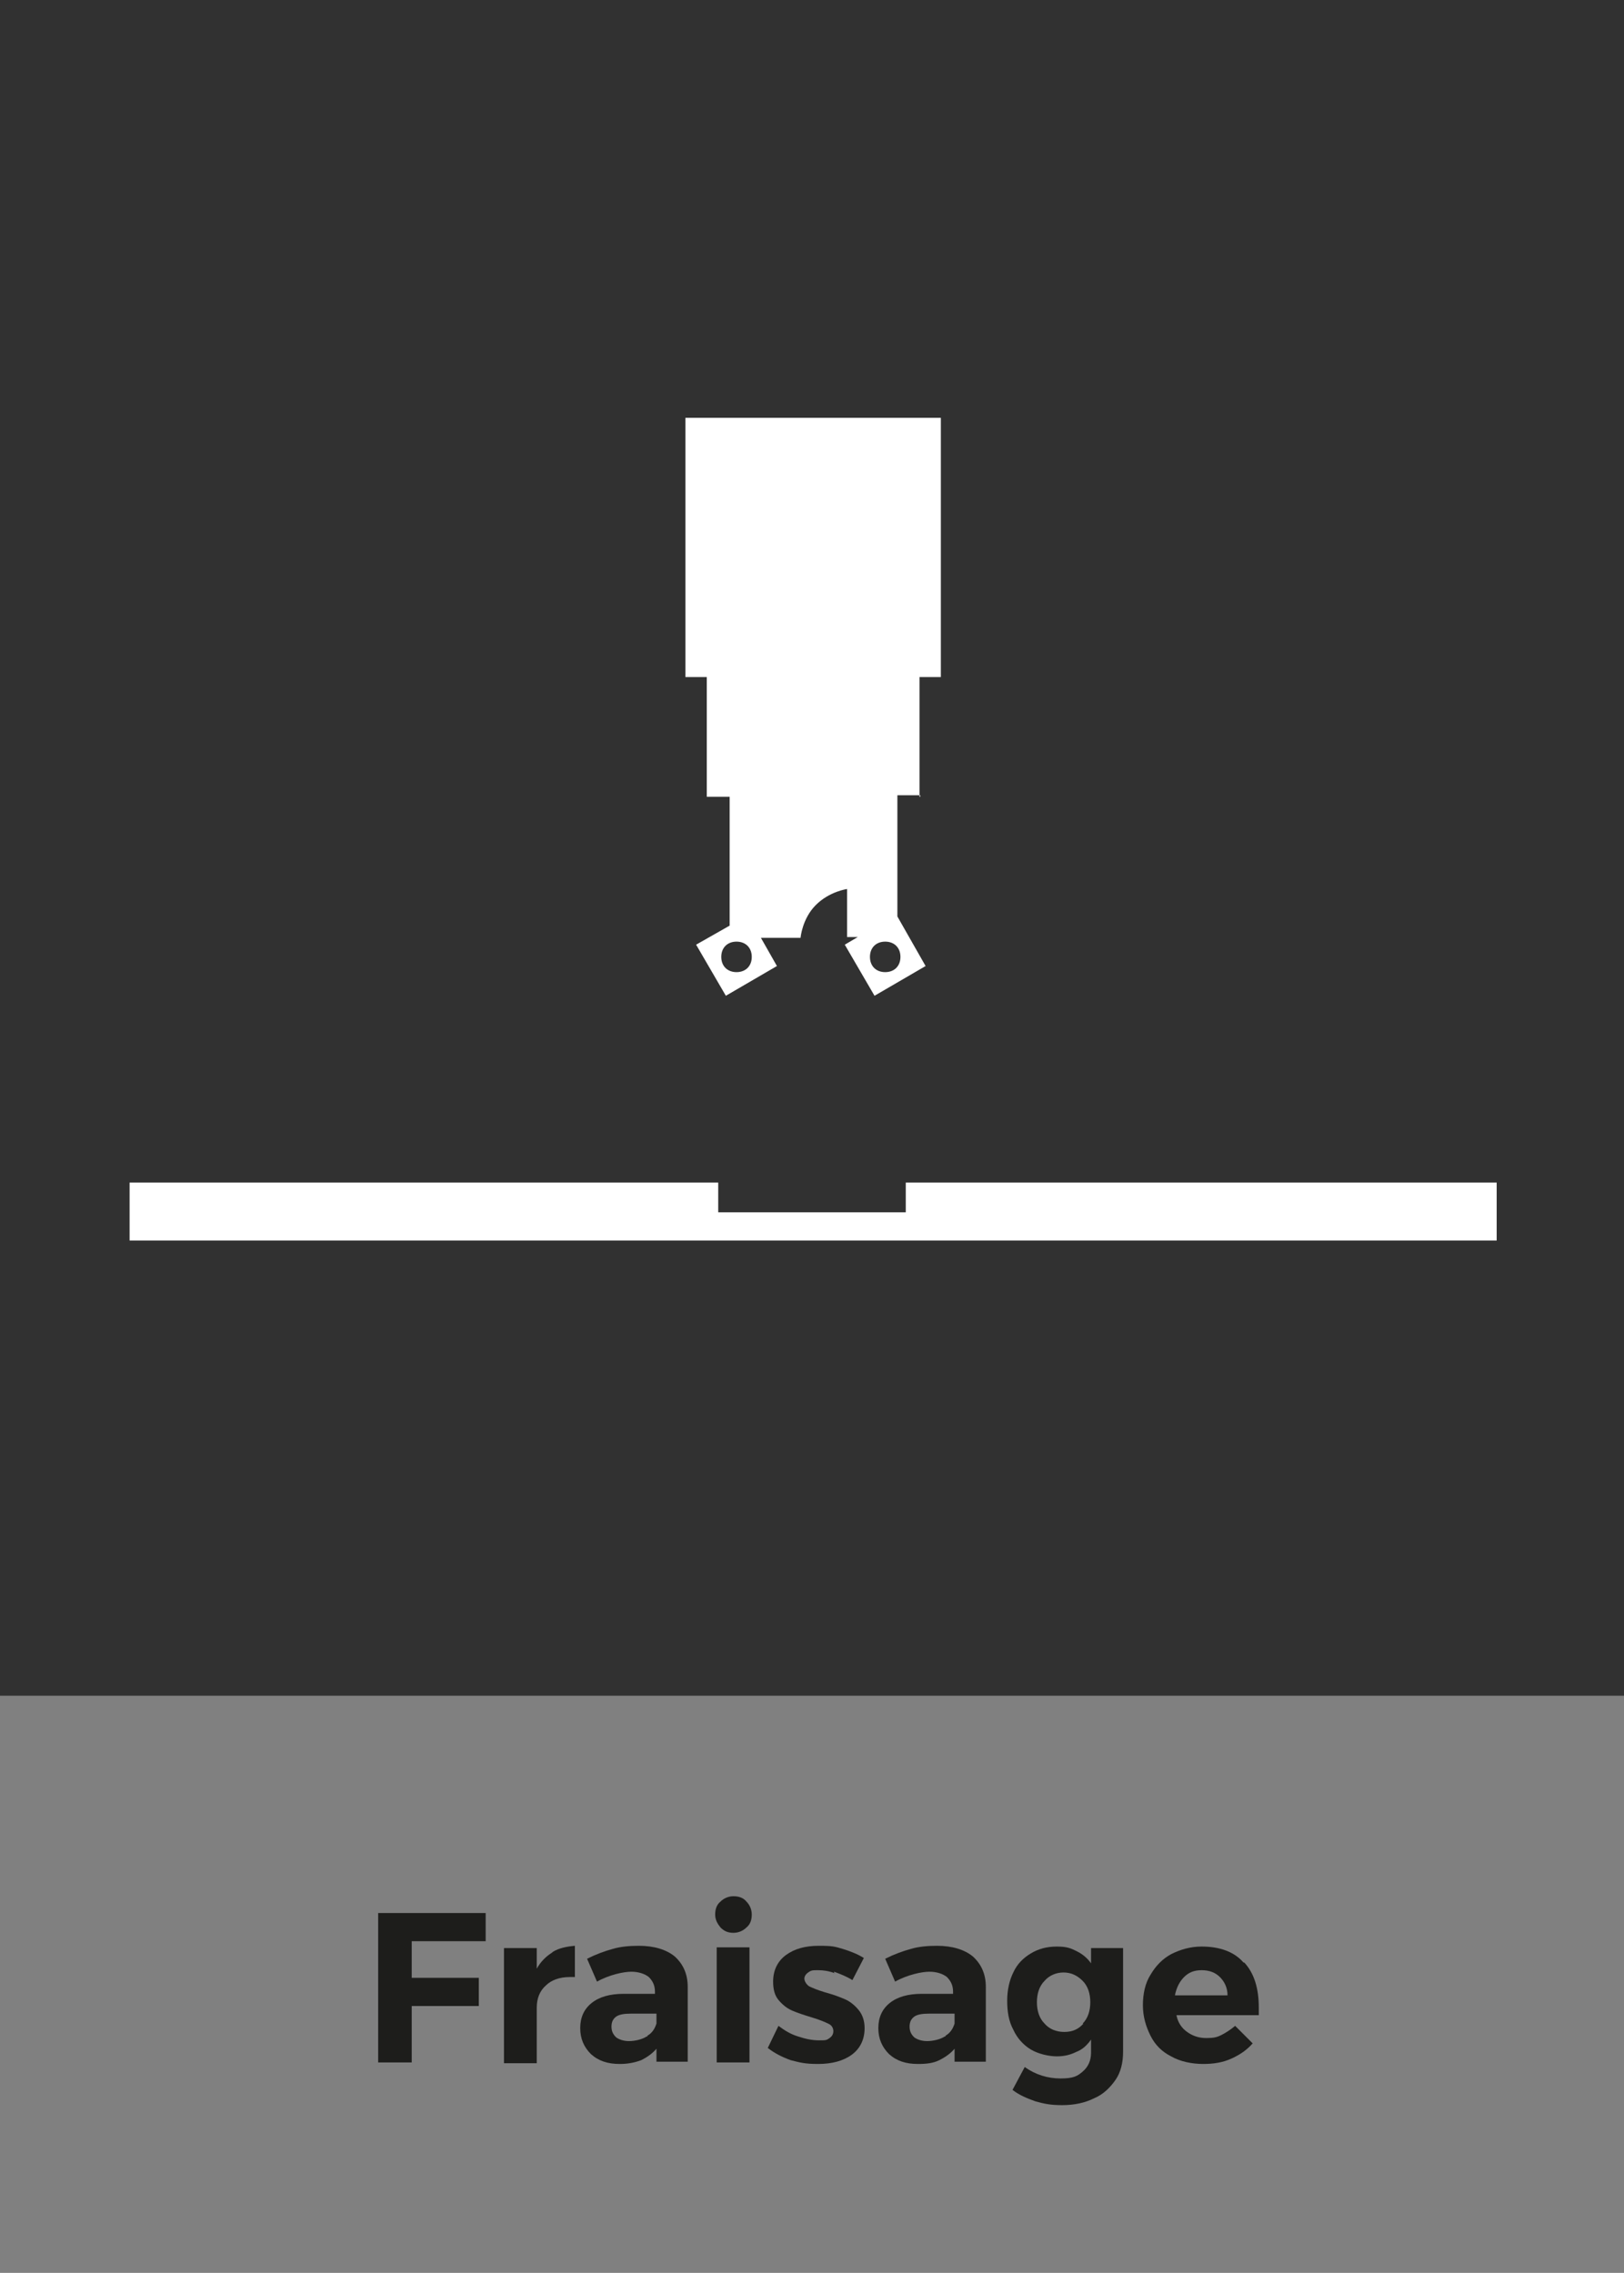 <?xml version="1.0" encoding="UTF-8"?>
<svg xmlns="http://www.w3.org/2000/svg" id="Calque_1" version="1.1" viewBox="0 0 213 298.1">
  <rect x="0" y="0" width="213" height="298.1" fill="#808080" stroke="none"/>
  <!-- Generator: Adobe Illustrator 29.2.1, SVG Export Plug-In . SVG Version: 2.1.0 Build 116)  -->
  <defs>
    <style>
      .st0 {
        fill: #313131;
      }

      .st1 {
        fill: #fff;
      }

      .st2 {
        fill: #1d1d1b;
      }
    </style>
  </defs>
  <rect class="st0" x="-4.5" y="-4.9" width="222.4" height="227.3"></rect>
  <g>
    <path class="st1" d="M120.6,104.5v-15.7h2.8v-34h-33.5v34h2.8v15.7h3v16.9l-4.4,2.5,3.9,6.7,6.7-3.9-2.1-3.7h5.2s.2-2.5,2-4.3,4.1-2.1,4.1-2.1v6.3h1.4l-1.7,1,3.9,6.7,6.7-3.9-3.7-6.5v-15.9h3v.2ZM96.6,127.5c-1.2,0-2-.8-2-2s.8-2,2-2,2,.8,2,2-.8,2-2,2ZM116.1,127.5c-1.2,0-2-.8-2-2s.8-2,2-2,2,.8,2,2-.8,2-2,2Z"></path>
    <polygon class="st1" points="118.8 155.1 118.8 159 94.2 159 94.2 155.1 94.1 155.1 81.6 155.1 28.2 155.1 17 155.1 17 162.7 94.1 162.7 94.1 162.7 94.2 162.7 118.8 162.7 119.3 162.7 196.3 162.7 196.3 155.1 118.8 155.1"></polygon>
  </g>
  <g>
    <path class="st2" d="M49.6,250.9h14.1v3.7h-9.7v4.8h8.8v3.7h-8.8v7.4h-4.4s0-19.6,0-19.6Z"></path>
    <path class="st2" d="M72.5,256c.8-.5,1.8-.7,2.9-.8v4.1h-.7c-1.3,0-2.4.4-3.1,1.1-.8.7-1.2,1.7-1.2,2.9v7.3h-4.3v-15.1h4.3v2.7c.5-.9,1.2-1.6,2-2.1h0Z"></path>
    <path class="st2" d="M86.1,270.5v-1.8c-.5.6-1.2,1.1-2,1.5-.8.3-1.7.5-2.8.5-1.6,0-2.8-.4-3.8-1.3-.9-.9-1.4-2-1.4-3.4s.5-2.5,1.5-3.3,2.4-1.2,4.2-1.2h4.1v-.3c0-.8-.3-1.4-.8-1.9-.5-.4-1.3-.7-2.3-.7s-2.9.4-4.5,1.3l-1.3-3c1.2-.6,2.3-1,3.4-1.3,1-.3,2.2-.4,3.4-.4,2,0,3.6.5,4.7,1.4,1.1,1,1.7,2.3,1.7,4v9.8h-4.2.1ZM84.9,267c.7-.4,1-1,1.2-1.6v-1.3h-3.4c-.8,0-1.5.1-1.9.4s-.6.7-.6,1.3.2,1,.6,1.4c.4.3,1,.5,1.7.5s1.7-.2,2.3-.6h.1Z"></path>
    <path class="st2" d="M97.9,249.4c.4.4.7,1,.7,1.7s-.2,1.3-.7,1.7c-.4.4-1,.7-1.7.7s-1.2-.2-1.7-.7c-.4-.5-.7-1-.7-1.7s.2-1.3.7-1.7c.4-.4,1-.7,1.7-.7s1.3.2,1.7.7ZM94,255.4h4.3v15.1h-4.3v-15.1Z"></path>
    <path class="st2" d="M109.5,258.8c-.8-.3-1.5-.4-2.2-.4s-.9,0-1.3.3c-.3.2-.5.5-.5.8s.2.7.6,1c.4.2,1.1.5,2.1.8,1.1.3,1.9.6,2.6.9s1.3.8,1.8,1.4.8,1.4.8,2.4c0,1.5-.6,2.7-1.7,3.5s-2.6,1.2-4.4,1.2-2.4-.2-3.6-.5c-1.1-.4-2.1-.9-3-1.6l1.4-2.9c.8.6,1.6,1.1,2.6,1.4.9.3,1.8.5,2.7.5s1,0,1.4-.3c.3-.2.5-.5.5-.9s-.2-.8-.7-1c-.4-.2-1.1-.5-2.1-.8s-1.9-.6-2.6-.9-1.3-.8-1.8-1.4-.7-1.4-.7-2.4c0-1.5.6-2.7,1.7-3.5,1.1-.8,2.5-1.2,4.3-1.2s2.1.1,3.1.4c1,.3,2,.7,2.8,1.2l-1.5,2.9c-.8-.5-1.6-.8-2.4-1.1v.2Z"></path>
    <path class="st2" d="M125.2,270.5v-1.8c-.5.6-1.2,1.1-2,1.5s-1.7.5-2.8.5c-1.6,0-2.8-.4-3.8-1.3-.9-.9-1.4-2-1.4-3.4s.5-2.5,1.5-3.3,2.4-1.2,4.2-1.2h4.1v-.3c0-.8-.3-1.4-.8-1.9-.5-.4-1.3-.7-2.3-.7s-2.9.4-4.5,1.3l-1.3-3c1.2-.6,2.3-1,3.4-1.3,1-.3,2.2-.4,3.4-.4,2,0,3.6.5,4.7,1.4,1.1,1,1.7,2.3,1.7,4v9.8h-4.2.1ZM124,267c.7-.4,1-1,1.2-1.6v-1.3h-3.4c-.8,0-1.5.1-1.9.4s-.6.7-.6,1.3.2,1,.6,1.4c.4.3,1,.5,1.7.5s1.7-.2,2.3-.6h.1Z"></path>
    <path class="st2" d="M147.3,255.4v13.7c0,1.4-.3,2.7-1,3.7s-1.6,1.9-2.8,2.4c-1.2.6-2.6.9-4.2.9s-2.4-.2-3.5-.5c-1.1-.4-2.1-.8-3-1.5l1.6-3c1.4,1,3,1.5,4.7,1.5s2.2-.3,2.9-.9,1.1-1.4,1.1-2.5v-1.7c-.5.7-1.1,1.3-1.9,1.6-.8.4-1.6.6-2.6.6s-2.4-.3-3.4-.9-1.8-1.5-2.3-2.6c-.6-1.1-.8-2.4-.8-3.8s.3-2.7.8-3.7c.5-1.1,1.3-1.9,2.3-2.5s2.1-.9,3.4-.9,1.8.2,2.6.6c.8.4,1.4.9,1.9,1.6v-2h4.3-.1ZM142,265.4c.7-.7,1-1.7,1-2.8s-.3-2.1-1-2.8c-.7-.7-1.5-1.1-2.5-1.1s-1.9.4-2.5,1.1c-.7.7-1,1.7-1,2.8s.3,2.1,1,2.8c.6.7,1.5,1.1,2.6,1.1s1.9-.4,2.5-1.1h-.1Z"></path>
    <path class="st2" d="M163.2,257.4c1.3,1.4,1.9,3.4,1.9,5.9s0,.8,0,1h-10.8c.2,1,.7,1.7,1.4,2.2s1.5.8,2.5.8,1.4-.1,2-.4,1.2-.7,1.8-1.2l2.3,2.3c-.8.9-1.7,1.5-2.8,2s-2.3.7-3.7.7-3-.3-4.2-1c-1.2-.6-2.1-1.5-2.7-2.7s-1-2.5-1-4,.3-2.9,1-4c.7-1.2,1.6-2.1,2.7-2.7,1.2-.6,2.5-1,4-1,2.4,0,4.3.7,5.5,2.1h.1ZM161,261.7c0-1-.4-1.8-1-2.4s-1.4-.9-2.4-.9-1.7.3-2.3.9-1,1.4-1.2,2.4h6.9Z"></path>
  </g>
</svg>
